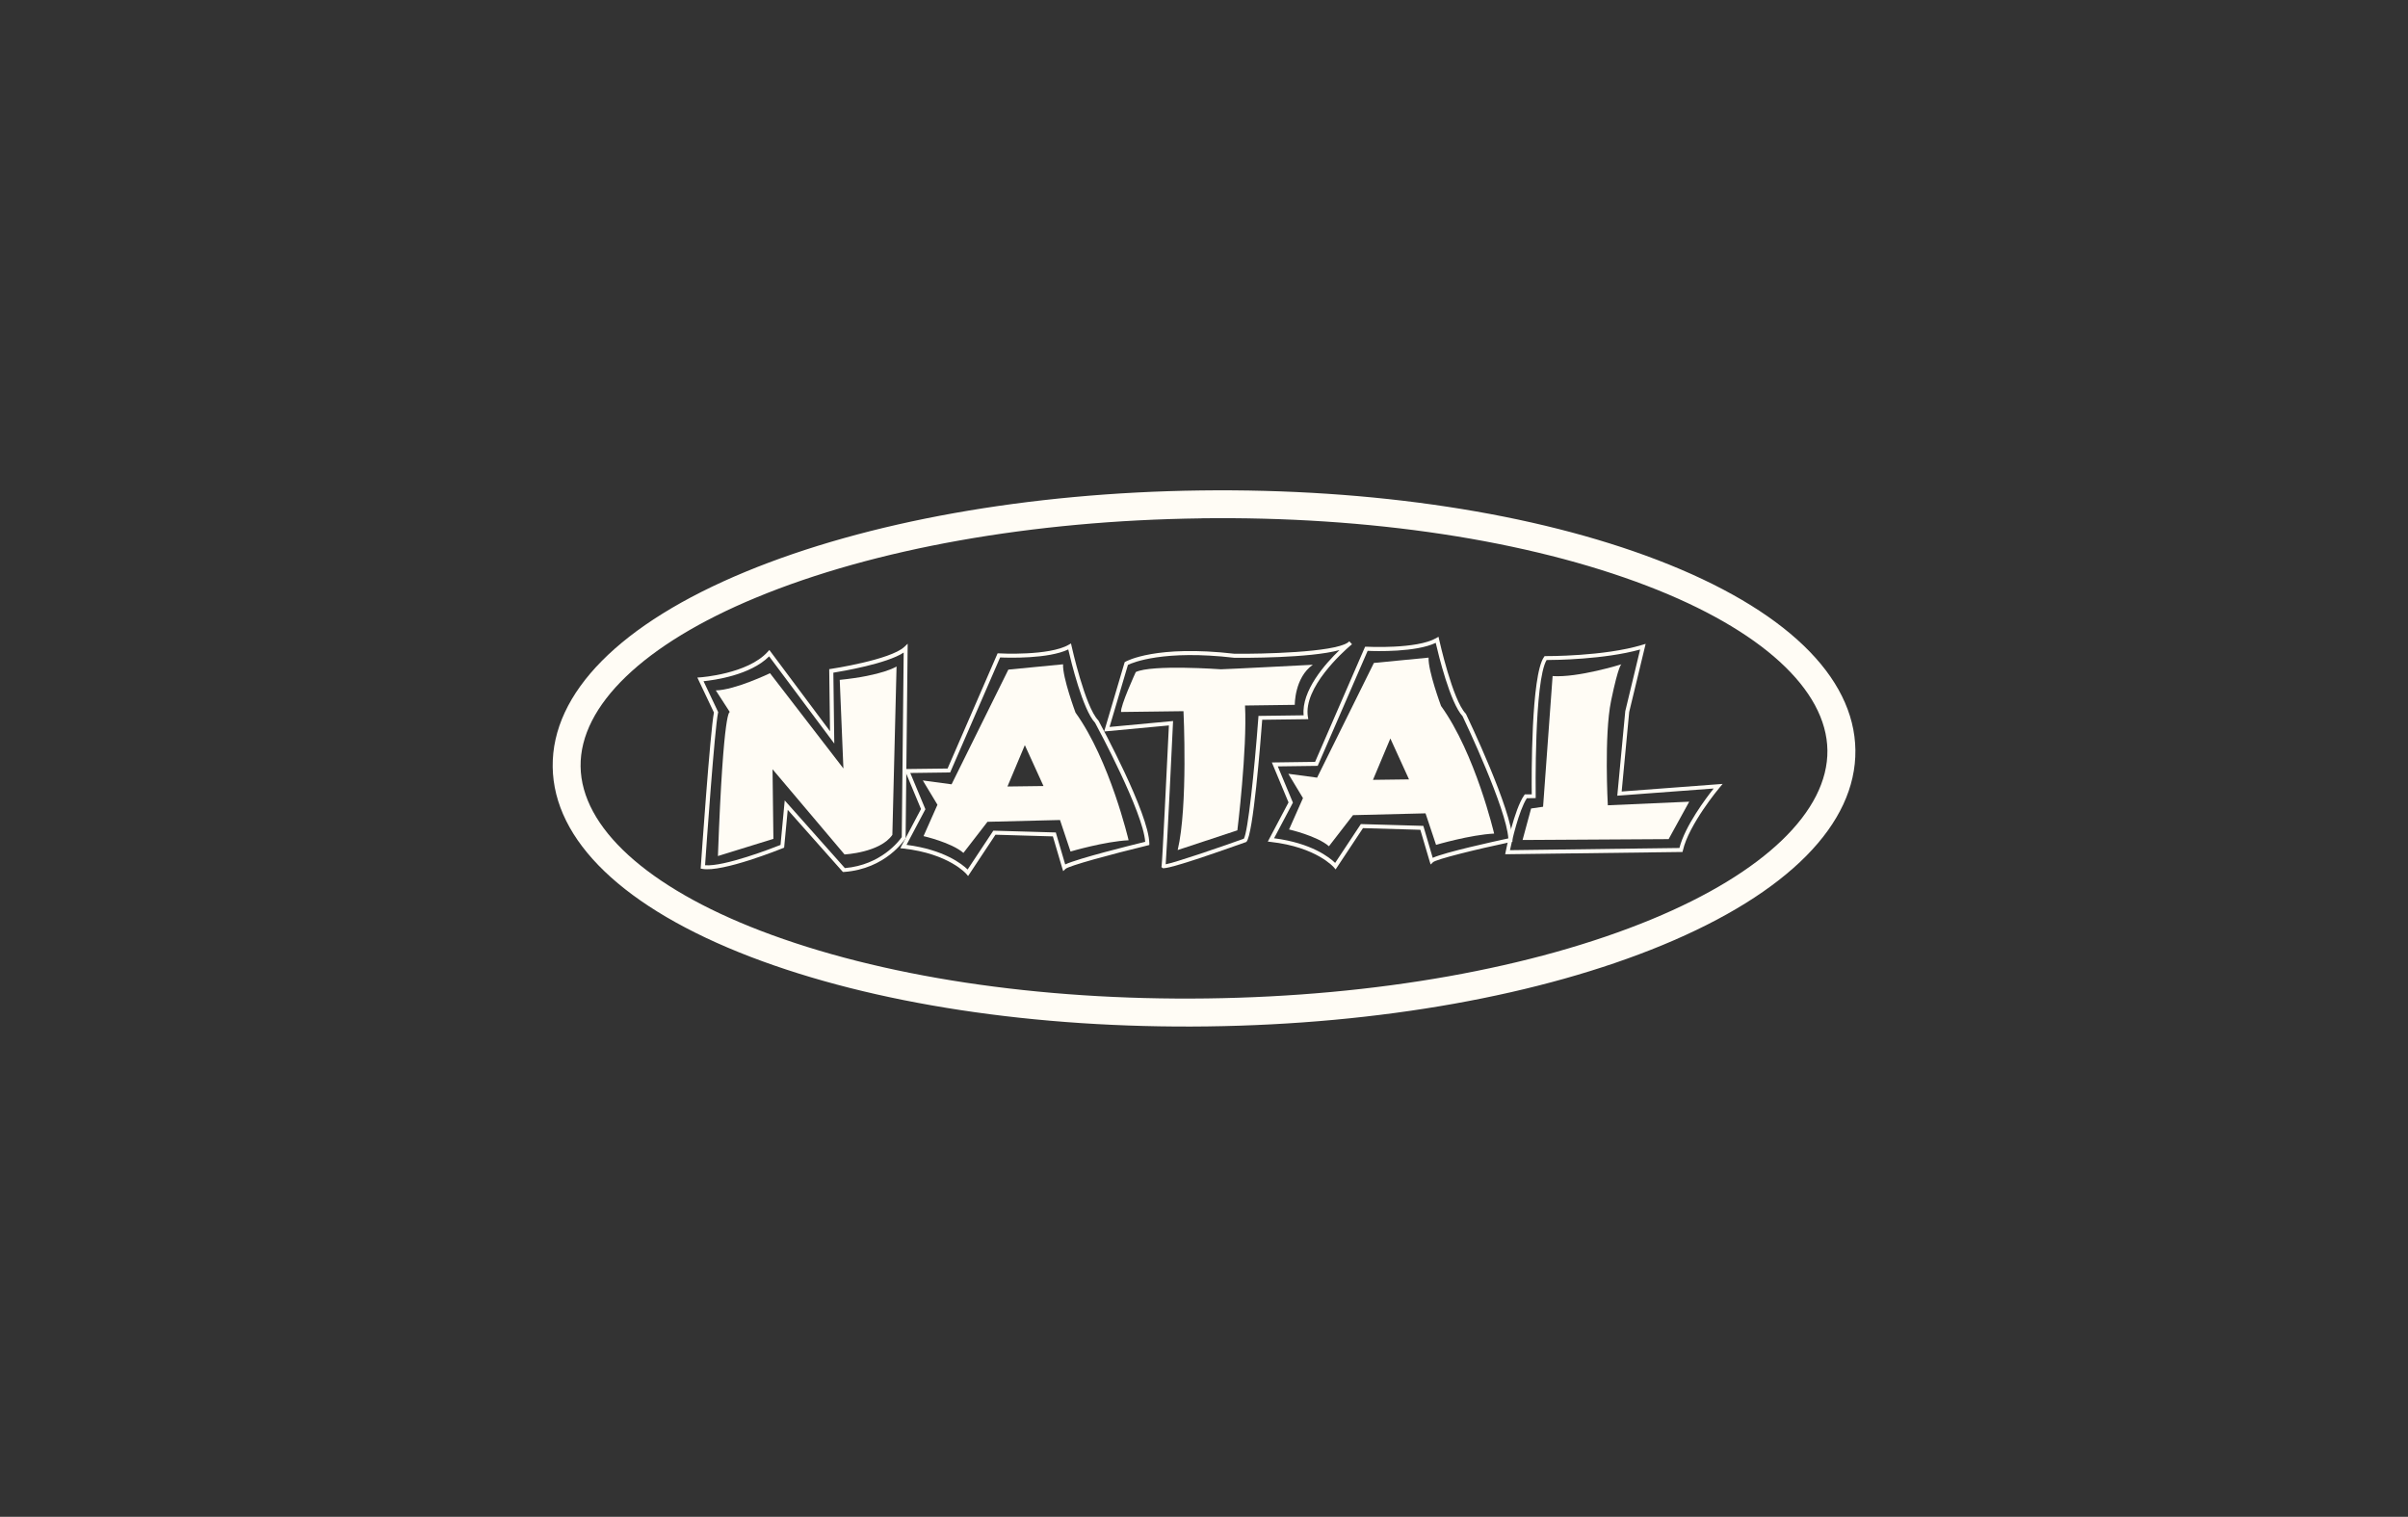 <?xml version="1.0" encoding="UTF-8"?>
<svg xmlns="http://www.w3.org/2000/svg" id="Capa_1" data-name="Capa 1" viewBox="0 0 361.54 227.74">
  <rect x="0" y="0" width="361.54" height="227.74" fill="#333333" stroke="none"/>
  <defs>
    <style>
      .cls-1 {
        fill: #fffcf5;
        stroke-width: 0px;
      }
    </style>
  </defs>
  <path class="cls-1" d="m180.31,77.83c-25.3.33-49.01,4.54-66.75,11.88-16.89,6.98-26.5,16.23-26.39,25.36.12,9.14,9.97,18.13,27.03,24.68,17.93,6.88,41.73,10.49,67.03,10.16,25.3-.33,49.01-4.55,66.75-11.88,16.89-6.98,26.5-16.23,26.39-25.37-.12-9.14-9.97-18.13-27.03-24.68-17.93-6.88-41.73-10.49-67.04-10.16Zm.98,76.28c-25.82.33-50.18-3.38-68.59-10.44-19.02-7.3-29.58-17.44-29.72-28.54-.14-11.1,10.15-21.51,28.98-29.29,18.22-7.53,42.48-11.87,68.3-12.2,25.82-.33,50.18,3.38,68.59,10.44,19.03,7.3,29.58,17.44,29.72,28.54.14,11.1-10.15,21.51-28.98,29.29-18.22,7.53-42.48,11.87-68.3,12.2Z"></path>
  <path class="cls-1" d="m151.38,100.54l8.23-.8c-.1,1.97,1.87,7.26,1.87,7.26,5.16,7.15,7.97,19.16,7.97,19.16-3.55.17-8.72,1.69-8.72,1.69l-1.58-4.73-10.89.27-3.61,4.67c-1.79-1.56-5.99-2.52-5.99-2.52l2.09-4.71-2.2-3.65,4.32.58,8.52-17.21Zm2.49,11.34l-2.61,6.21,5.41-.07-2.8-6.14Z"></path>
  <path class="cls-1" d="m206.26,99.54l8.23-.8c-.1,1.97,1.87,7.26,1.87,7.26,5.16,7.15,7.97,19.16,7.97,19.16-3.55.17-8.72,1.69-8.72,1.69l-1.58-4.73-10.89.27-3.61,4.67c-1.79-1.56-5.99-2.52-5.99-2.52l2.09-4.71-2.2-3.65,4.32.58,8.52-17.21Zm2.49,11.34l-2.61,6.21,5.41-.07-2.8-6.14Z"></path>
  <path class="cls-1" d="m109.6,106.93s-.97-1.41-1.81,21.6l8.33-2.58-.13-10.45,10.81,12.79s5.32-.26,7.18-2.94l.63-25.28s-2.07,1.36-8.53,2.01l.55,13.3-11.02-14.3s-5.29,2.54-8.14,2.58l2.13,3.29Z"></path>
  <path class="cls-1" d="m170.52,100.92s-2.34,5.1-2.2,5.98l9.37-.12s.69,14.31-.87,20.85l8.96-2.96s1.49-12.13,1.15-18.74l7.47-.1s-.05-4.08,2.71-6.02c0,0-12.91.67-13.8.68,0,0-10.4-.75-12.79.42Z"></path>
  <path class="cls-1" d="m243.48,99.73s-6.56,2.05-10.37,1.78l-1.43,19.62-1.8.26-1.28,4.73,21.93-.13,3.09-5.62-12.22.54s-.58-10.51.49-15.69c1.16-5.6,1.58-5.5,1.58-5.5Z"></path>
  <path class="cls-1" d="m117.81,120.17l9.04,10.17c5.44-.47,8.16-4.1,8.54-4.65l.29-27.71c-2.55,1.67-9.14,2.79-10.56,3.02l.14,10.64-9.78-13.09c-2.84,2.84-8.27,3.57-9.85,3.73l2.2,4.64-.02.1c-.5,2.21-1.78,20.4-1.95,22.89,2.84.25,10.13-2.57,11.33-3.05l.63-6.69Zm8.78,10.79l-8.32-9.37-.54,5.68-.17.07c-.37.15-9.09,3.66-12.1,3.12l-.26-.05.02-.27c.06-.84,1.41-20.33,1.97-23.16l-2.49-5.25.44-.03c.07,0,7.13-.51,10.13-3.84l.24-.27,9.11,12.2-.12-9.32.26-.04c.09-.01,8.94-1.36,11.01-3.3l.51-.48-.31,29.2-.05.07c-.12.19-2.95,4.54-9.19,5h-.15Z"></path>
  <path class="cls-1" d="m136.11,126.85c5.65.73,8.35,2.9,9.17,3.7l3.86-5.83,9.38.27,1.41,4.8c1.95-.91,9.8-2.86,12.01-3.4-.3-4.44-7.11-17.1-7.52-17.86-1.86-1.98-3.62-9.24-4.03-11.02-2.97,1.43-9.01,1.26-10.23,1.2l-7.5,17.27-5.99.08,2.27,5.44-2.83,5.35Zm9.24,4.68l-.26-.31s-2.6-3.05-9.48-3.82l-.44-.05,3.11-5.88-2.5-6,6.49-.08,7.51-17.29h.21c.08.02,7.55.4,10.46-1.29l.35-.2.09.4c.02.09,2.02,9.1,4,11.14l.05.07c.31.57,7.56,13.95,7.62,18.41v.24s-.23.06-.23.06c-5.63,1.37-11.88,3.07-12.35,3.53l-.35.34-.15-.47-1.4-4.75-8.62-.25-4.11,6.2Z"></path>
  <path class="cls-1" d="m176.13,108.26l-.02.34c-.09,2-.88,18.52-1.09,21.17,1.41-.26,7.73-2.41,11.73-3.84.6-.94,1.57-9.98,2.18-18.17l.02-.27,6.78-.09c-.35-3.7,3.27-7.76,5.38-9.79-4.45,1.22-14.48,1.17-15.81,1.15-10.6-1.23-15.23.72-15.95,1.07l-2.76,9.32,9.53-.89Zm-1.37,22.11c-.17,0-.22-.04-.25-.07l-.13-.12.03-.2c.1-.56.8-15.07,1.09-21.06l-9.72.91,3.08-10.41.1-.06c.18-.1,4.62-2.56,16.39-1.2,4.07.04,14.84-.19,17.01-1.68.12-.1.2-.17.23-.19l.4.44c-.06.06-.13.12-.22.18-1.15.98-7.12,6.34-6.4,10.73l.06.34-6.92.09c-.26,3.46-1.36,17.29-2.36,18.31l-.05.05-.07.02c-9.4,3.35-11.66,3.89-12.28,3.9Z"></path>
  <path class="cls-1" d="m226.73,127.65l25.42-.33c.84-3.3,3.97-7.45,5.14-8.93l-14.47,1.08,1.2-12.69,2.23-9.26c-5.37,1.5-12.84,1.58-14.04,1.58-1.88,3.13-1.64,20.26-1.64,20.43v.3s-1.33.02-1.33.02c-1.2,1.84-2.25,6.46-2.53,7.8Zm25.9.27l-26.64.34.07-.36c.05-.26,1.28-6.37,2.79-8.51l.09-.12h1.04c-.03-2.45-.12-17.88,1.84-20.63l.09-.13h.15c.09,0,8.77.06,14.52-1.69l.5-.15-2.47,10.23-1.13,11.94,15.16-1.14-.46.55c-.05.05-4.64,5.56-5.51,9.45l-.05.23Z"></path>
  <path class="cls-1" d="m191.29,125.86c5.66.73,8.35,2.9,9.17,3.7l3.86-5.83,9.38.27,1.41,4.8c1.89-.86,9.24-2.46,11.35-2.92-.28-4.45-6.46-17.5-6.87-18.35-1.86-1.99-3.62-9.23-4.03-11.01-2.97,1.43-9,1.26-10.22,1.2l-7.5,17.27-5.99.08,2.27,5.44-2.83,5.35Zm9.24,4.68l-.26-.31s-2.6-3.05-9.48-3.82l-.44-.05,3.11-5.88-2.5-6,6.49-.09,7.51-17.29h.21c.08.01,7.55.39,10.46-1.29l.35-.2.09.4c.02.09,2.02,9.1,4,11.14l.05.08c.28.59,6.9,14.44,6.96,18.89v.25s-.24.05-.24.05c-5.32,1.13-11.22,2.59-11.69,3.04l-.35.34-.15-.47-1.4-4.74-8.61-.25-4.11,6.2Z"></path>
</svg>
